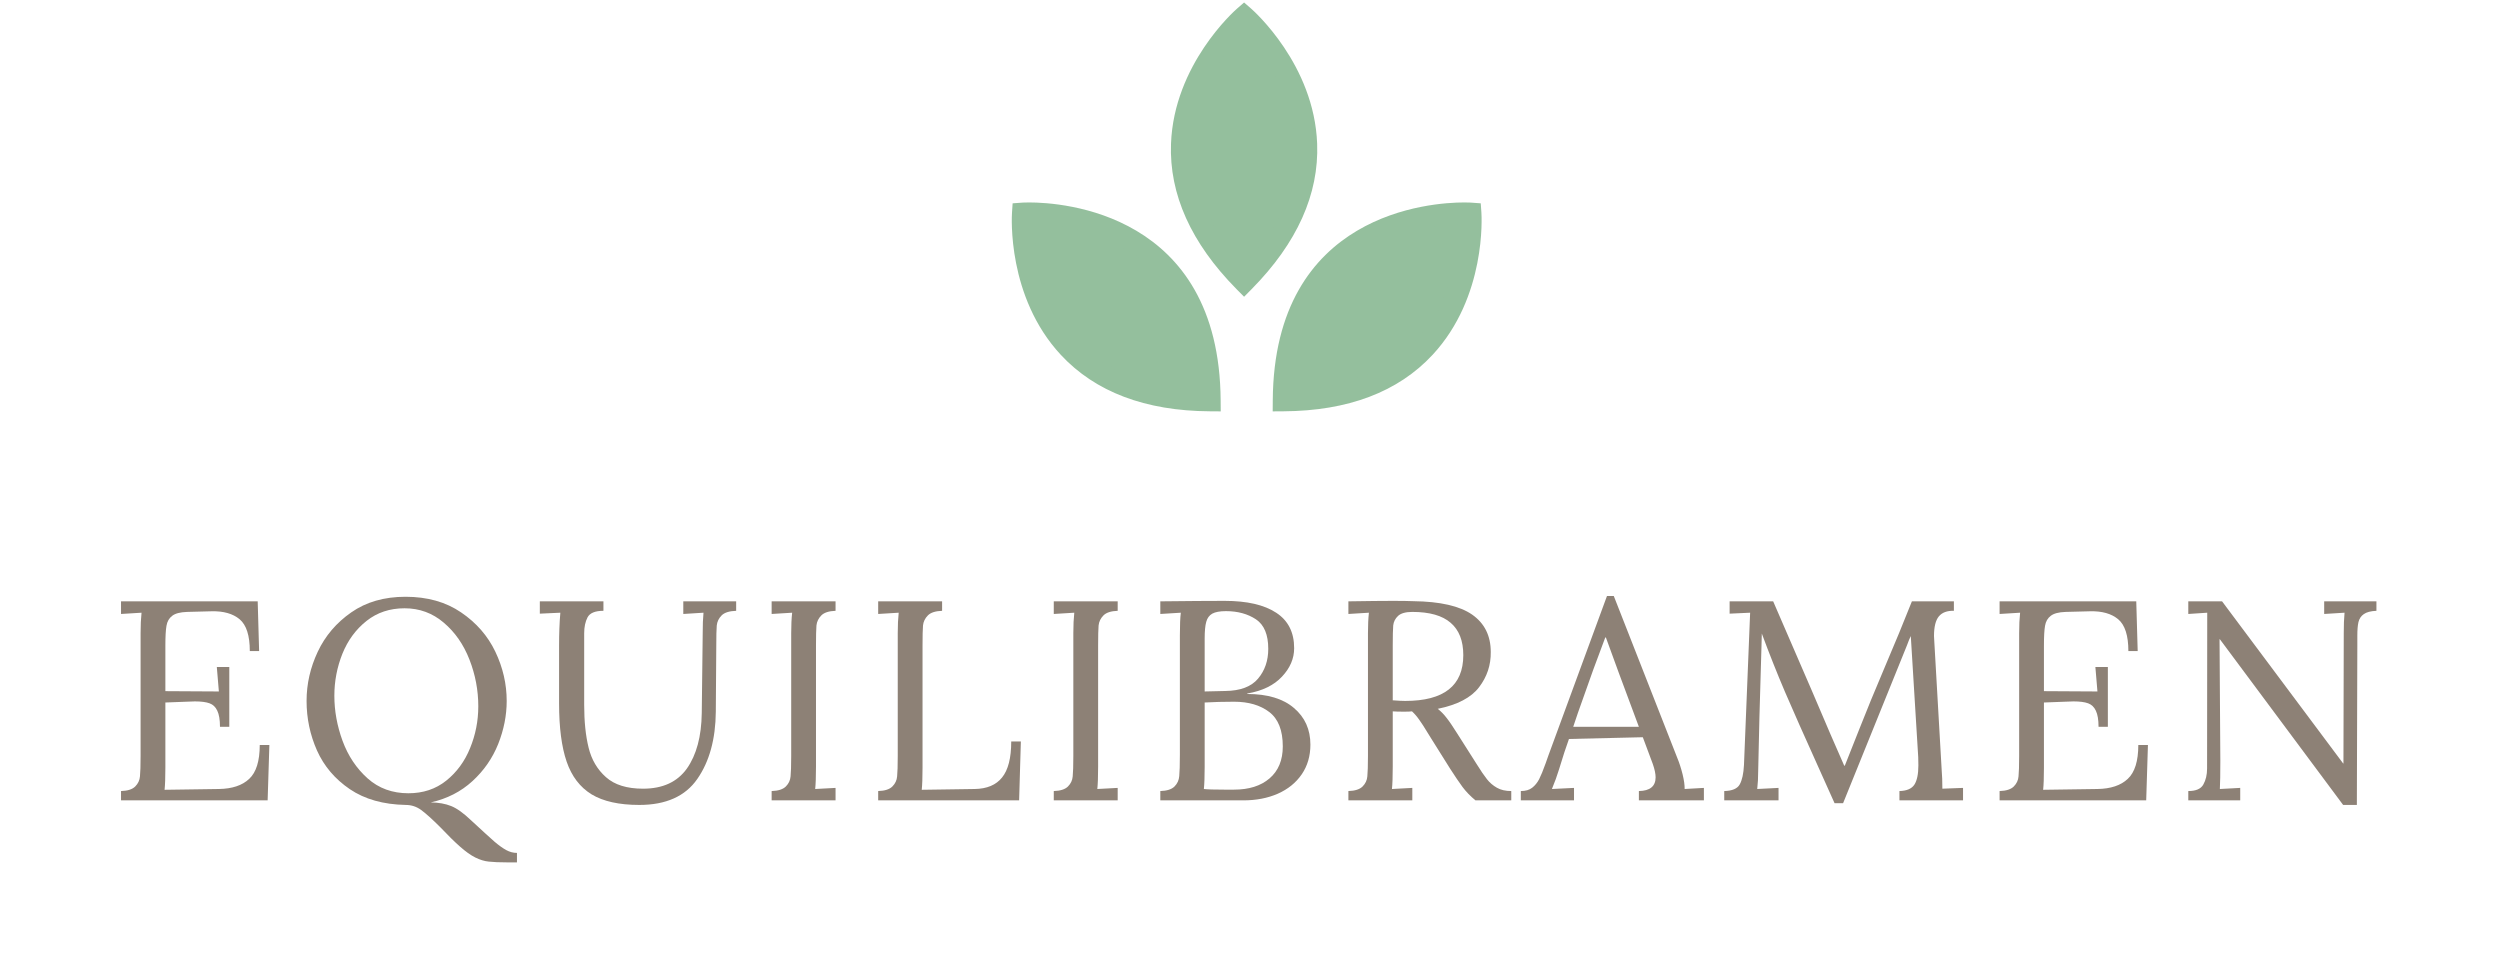 <svg xmlns="http://www.w3.org/2000/svg" xmlns:xlink="http://www.w3.org/1999/xlink" width="330" zoomAndPan="magnify" viewBox="0 0 247.5 96" height="128" preserveAspectRatio="xMidYMid meet" version="1.0"><defs><g/><clipPath id="d5bd150847"><path d="M 115 0.098 L 131 0.098 L 131 30 L 115 30 Z M 115 0.098 " clip-rule="nonzero"/></clipPath><clipPath id="e7b8bbd7ab"><path d="M 125 20 L 146.855 20 L 146.855 41 L 125 41 Z M 125 20 " clip-rule="nonzero"/></clipPath></defs><path fill="#94bf9d" d="M 101.254 21.129 C 101.254 21.129 119.648 19.871 119.773 39.648 C 99.992 39.523 101.254 21.129 101.254 21.129 Z M 101.254 21.129 " fill-opacity="1" fill-rule="nonzero"/><path fill="#94bf9d" d="M 120.852 40.727 L 119.766 40.719 C 113.387 40.68 108.426 38.797 105.016 35.125 C 99.684 29.375 100.164 21.395 100.188 21.059 L 100.25 20.129 L 101.18 20.062 C 101.18 20.062 101.441 20.043 101.906 20.043 C 105.047 20.043 120.723 20.988 120.844 39.641 Z M 102.316 22.188 C 102.375 24.371 102.918 29.727 106.598 33.684 C 109.395 36.688 113.453 38.324 118.676 38.555 C 118.035 23.891 106.535 22.277 102.316 22.188 Z M 102.316 22.188 " fill-opacity="1" fill-rule="nonzero"/><path fill="#94bf9d" d="M 123.164 1.668 C 123.164 1.668 137.062 13.781 123.164 27.855 C 109.266 13.781 123.164 1.668 123.164 1.668 Z M 123.164 1.668 " fill-opacity="1" fill-rule="nonzero"/><g clip-path="url(#d5bd150847)"><path fill="#94bf9d" d="M 123.164 29.379 L 122.402 28.609 C 117.922 24.066 115.742 19.227 115.93 14.223 C 116.223 6.387 122.207 1.082 122.461 0.859 L 123.164 0.246 L 123.867 0.859 C 124.121 1.082 130.105 6.387 130.398 14.223 C 130.586 19.227 128.406 24.066 123.926 28.609 Z M 123.164 3.168 C 121.66 4.754 118.258 8.926 118.066 14.32 C 117.918 18.422 119.633 22.449 123.164 26.305 C 126.695 22.449 128.41 18.422 128.262 14.32 C 128.07 8.926 124.668 4.754 123.164 3.168 Z M 123.164 3.168 " fill-opacity="1" fill-rule="nonzero"/></g><path fill="#94bf9d" d="M 145.59 21.129 C 145.59 21.129 127.199 19.871 127.074 39.648 C 146.852 39.523 145.59 21.129 145.59 21.129 Z M 145.59 21.129 " fill-opacity="1" fill-rule="nonzero"/><g clip-path="url(#e7b8bbd7ab)"><path fill="#94bf9d" d="M 125.996 40.727 L 126.004 39.641 C 126.121 20.988 141.801 20.043 144.941 20.043 C 145.402 20.043 145.664 20.062 145.664 20.062 L 146.594 20.129 L 146.66 21.059 C 146.68 21.395 147.164 29.375 141.828 35.125 C 138.422 38.797 133.461 40.68 127.078 40.719 Z M 144.535 22.188 C 140.316 22.277 128.812 23.887 128.168 38.555 C 133.402 38.324 137.465 36.684 140.262 33.668 C 143.945 29.699 144.477 24.363 144.535 22.188 Z M 144.535 22.188 " fill-opacity="1" fill-rule="nonzero"/></g><g fill="#8d8176" fill-opacity="1"><g transform="translate(10.434, 79.236)"><g><path d="M 1.547 -0.922 C 2.203 -0.941 2.672 -1.094 2.953 -1.375 C 3.234 -1.656 3.391 -1.988 3.422 -2.375 C 3.461 -2.758 3.484 -3.43 3.484 -4.391 L 3.484 -16.547 C 3.484 -17.336 3.516 -18.016 3.578 -18.578 L 1.547 -18.453 L 1.547 -19.703 L 15.078 -19.703 L 15.219 -14.781 L 14.297 -14.781 C 14.297 -16.312 13.961 -17.359 13.297 -17.922 C 12.629 -18.484 11.695 -18.75 10.5 -18.719 L 8.078 -18.656 C 7.398 -18.633 6.91 -18.504 6.609 -18.266 C 6.305 -18.035 6.117 -17.707 6.047 -17.281 C 5.973 -16.863 5.938 -16.207 5.938 -15.312 L 5.938 -10.812 L 11.234 -10.781 L 11.031 -13.203 L 12.266 -13.203 L 12.266 -7.281 L 11.344 -7.281 C 11.344 -7.977 11.254 -8.508 11.078 -8.875 C 10.91 -9.238 10.656 -9.484 10.312 -9.609 C 9.969 -9.734 9.484 -9.797 8.859 -9.797 L 7.984 -9.766 L 5.938 -9.688 L 5.938 -3.234 C 5.938 -2.254 5.91 -1.523 5.859 -1.047 L 11.234 -1.125 C 12.547 -1.145 13.547 -1.477 14.234 -2.125 C 14.93 -2.77 15.281 -3.891 15.281 -5.484 L 16.234 -5.484 L 16.062 0 L 1.547 0 Z M 1.547 -0.922 "/></g></g></g><g fill="#8d8176" fill-opacity="1"><g transform="translate(29.054, 79.236)"><g><path d="M 17.609 2 C 18.723 3.031 19.488 3.727 19.906 4.094 C 20.332 4.457 20.719 4.734 21.062 4.922 C 21.406 5.109 21.758 5.203 22.125 5.203 L 22.125 6.141 L 21.219 6.141 C 20.395 6.141 19.766 6.113 19.328 6.062 C 18.898 6.02 18.457 5.883 18 5.656 C 17.539 5.426 17.031 5.062 16.469 4.562 C 15.938 4.094 15.297 3.461 14.547 2.672 C 13.742 1.867 13.109 1.297 12.641 0.953 C 12.18 0.617 11.672 0.453 11.109 0.453 C 8.898 0.41 7.055 -0.109 5.578 -1.109 C 4.109 -2.109 3.023 -3.383 2.328 -4.938 C 1.641 -6.488 1.297 -8.125 1.297 -9.844 C 1.297 -11.52 1.664 -13.145 2.406 -14.719 C 3.145 -16.289 4.25 -17.586 5.719 -18.609 C 7.195 -19.641 8.988 -20.156 11.094 -20.156 C 13.25 -20.156 15.082 -19.641 16.594 -18.609 C 18.102 -17.586 19.234 -16.289 19.984 -14.719 C 20.734 -13.145 21.109 -11.52 21.109 -9.844 C 21.109 -8.414 20.828 -6.992 20.266 -5.578 C 19.703 -4.172 18.852 -2.945 17.719 -1.906 C 16.582 -0.863 15.207 -0.16 13.594 0.203 C 14.363 0.211 15.035 0.332 15.609 0.562 C 16.18 0.789 16.848 1.27 17.609 2 Z M 4.047 -10.359 C 4.047 -8.867 4.316 -7.379 4.859 -5.891 C 5.41 -4.398 6.238 -3.16 7.344 -2.172 C 8.445 -1.191 9.789 -0.703 11.375 -0.703 C 12.832 -0.703 14.082 -1.117 15.125 -1.953 C 16.164 -2.785 16.953 -3.859 17.484 -5.172 C 18.023 -6.484 18.297 -7.863 18.297 -9.312 C 18.297 -10.906 18.004 -12.445 17.422 -13.938 C 16.836 -15.438 15.988 -16.656 14.875 -17.594 C 13.77 -18.539 12.477 -19.016 11 -19.016 C 9.539 -19.016 8.285 -18.598 7.234 -17.766 C 6.18 -16.93 5.383 -15.848 4.844 -14.516 C 4.312 -13.18 4.047 -11.797 4.047 -10.359 Z M 4.047 -10.359 "/></g></g></g><g fill="#8d8176" fill-opacity="1"><g transform="translate(52.568, 79.236)"><g><path d="M 10.719 0.453 C 8.727 0.453 7.156 0.102 6 -0.594 C 4.852 -1.301 4.031 -2.379 3.531 -3.828 C 3.031 -5.285 2.781 -7.207 2.781 -9.594 L 2.781 -15.312 C 2.781 -16.508 2.82 -17.598 2.906 -18.578 L 0.875 -18.484 L 0.875 -19.703 L 7.172 -19.703 L 7.172 -18.766 C 6.348 -18.766 5.82 -18.547 5.594 -18.109 C 5.375 -17.68 5.266 -17.16 5.266 -16.547 L 5.266 -9.453 C 5.266 -7.816 5.41 -6.406 5.703 -5.219 C 5.992 -4.031 6.566 -3.055 7.422 -2.297 C 8.273 -1.535 9.5 -1.156 11.094 -1.156 C 13.039 -1.156 14.488 -1.82 15.438 -3.156 C 16.383 -4.5 16.875 -6.328 16.906 -8.641 L 17 -16.547 C 17 -17.336 17.023 -18.016 17.078 -18.578 L 15.078 -18.453 L 15.078 -19.703 L 20.312 -19.703 L 20.312 -18.766 C 19.633 -18.742 19.156 -18.594 18.875 -18.312 C 18.594 -18.031 18.43 -17.695 18.391 -17.312 C 18.359 -16.938 18.344 -16.27 18.344 -15.312 L 18.297 -8.781 C 18.273 -6.062 17.664 -3.844 16.469 -2.125 C 15.281 -0.406 13.363 0.453 10.719 0.453 Z M 10.719 0.453 "/></g></g></g><g fill="#8d8176" fill-opacity="1"><g transform="translate(74.845, 79.236)"><g><path d="M 1.547 -0.922 C 2.203 -0.941 2.672 -1.094 2.953 -1.375 C 3.234 -1.656 3.391 -1.988 3.422 -2.375 C 3.461 -2.758 3.484 -3.43 3.484 -4.391 L 3.484 -16.547 C 3.484 -17.336 3.516 -18.016 3.578 -18.578 L 1.547 -18.453 L 1.547 -19.703 L 7.875 -19.703 L 7.875 -18.766 C 7.219 -18.742 6.75 -18.594 6.469 -18.312 C 6.188 -18.031 6.023 -17.695 5.984 -17.312 C 5.953 -16.938 5.938 -16.27 5.938 -15.312 L 5.938 -3.344 C 5.938 -2.352 5.91 -1.613 5.859 -1.125 L 7.875 -1.234 L 7.875 0 L 1.547 0 Z M 1.547 -0.922 "/></g></g></g><g fill="#8d8176" fill-opacity="1"><g transform="translate(85.393, 79.236)"><g><path d="M 1.547 -0.922 C 2.203 -0.941 2.672 -1.094 2.953 -1.375 C 3.234 -1.656 3.391 -1.988 3.422 -2.375 C 3.461 -2.758 3.484 -3.43 3.484 -4.391 L 3.484 -16.547 C 3.484 -17.336 3.516 -18.016 3.578 -18.578 L 1.547 -18.453 L 1.547 -19.703 L 7.875 -19.703 L 7.875 -18.766 C 7.219 -18.742 6.75 -18.594 6.469 -18.312 C 6.188 -18.031 6.023 -17.695 5.984 -17.312 C 5.953 -16.938 5.938 -16.27 5.938 -15.312 L 5.938 -3.234 C 5.938 -2.254 5.91 -1.523 5.859 -1.047 L 11.109 -1.125 C 12.316 -1.145 13.219 -1.523 13.812 -2.266 C 14.414 -3.004 14.719 -4.191 14.719 -5.828 L 15.672 -5.828 L 15.5 0 L 1.547 0 Z M 1.547 -0.922 "/></g></g></g><g fill="#8d8176" fill-opacity="1"><g transform="translate(102.776, 79.236)"><g><path d="M 1.547 -0.922 C 2.203 -0.941 2.672 -1.094 2.953 -1.375 C 3.234 -1.656 3.391 -1.988 3.422 -2.375 C 3.461 -2.758 3.484 -3.43 3.484 -4.391 L 3.484 -16.547 C 3.484 -17.336 3.516 -18.016 3.578 -18.578 L 1.547 -18.453 L 1.547 -19.703 L 7.875 -19.703 L 7.875 -18.766 C 7.219 -18.742 6.75 -18.594 6.469 -18.312 C 6.188 -18.031 6.023 -17.695 5.984 -17.312 C 5.953 -16.938 5.938 -16.27 5.938 -15.312 L 5.938 -3.344 C 5.938 -2.352 5.91 -1.613 5.859 -1.125 L 7.875 -1.234 L 7.875 0 L 1.547 0 Z M 1.547 -0.922 "/></g></g></g><g fill="#8d8176" fill-opacity="1"><g transform="translate(113.324, 79.236)"><g><path d="M 1.547 -0.922 C 2.203 -0.941 2.672 -1.094 2.953 -1.375 C 3.234 -1.656 3.391 -2 3.422 -2.406 C 3.461 -2.812 3.484 -3.52 3.484 -4.531 L 3.484 -16.344 C 3.484 -17.363 3.516 -18.109 3.578 -18.578 L 1.547 -18.453 L 1.547 -19.703 C 4.285 -19.734 6.406 -19.75 7.906 -19.75 C 10.125 -19.75 11.828 -19.359 13.016 -18.578 C 14.203 -17.805 14.797 -16.633 14.797 -15.062 C 14.797 -14.039 14.395 -13.102 13.594 -12.25 C 12.801 -11.395 11.656 -10.836 10.156 -10.578 L 10.156 -10.531 C 12.164 -10.531 13.707 -10.066 14.781 -9.141 C 15.863 -8.223 16.406 -7.016 16.406 -5.516 C 16.406 -4.391 16.117 -3.41 15.547 -2.578 C 14.973 -1.742 14.18 -1.102 13.172 -0.656 C 12.172 -0.219 11.035 0 9.766 0 L 1.547 0 Z M 7.984 -10.828 C 9.473 -10.848 10.551 -11.254 11.219 -12.047 C 11.895 -12.848 12.234 -13.832 12.234 -15 C 12.234 -16.406 11.828 -17.379 11.016 -17.922 C 10.203 -18.461 9.211 -18.734 8.047 -18.734 C 7.441 -18.734 6.988 -18.648 6.688 -18.484 C 6.395 -18.316 6.195 -18.047 6.094 -17.672 C 5.988 -17.297 5.938 -16.742 5.938 -16.016 L 5.938 -10.781 Z M 8.844 -1.062 C 10.32 -1.062 11.492 -1.43 12.359 -2.172 C 13.234 -2.922 13.672 -3.977 13.672 -5.344 C 13.672 -6.938 13.223 -8.07 12.328 -8.75 C 11.441 -9.426 10.281 -9.766 8.844 -9.766 C 7.801 -9.766 6.832 -9.738 5.938 -9.688 L 5.938 -3.328 C 5.938 -2.348 5.91 -1.613 5.859 -1.125 C 6.211 -1.082 6.883 -1.062 7.875 -1.062 Z M 8.844 -1.062 "/></g></g></g><g fill="#8d8176" fill-opacity="1"><g transform="translate(131.944, 79.236)"><g><path d="M 1.547 -0.922 C 2.203 -0.941 2.672 -1.094 2.953 -1.375 C 3.234 -1.656 3.391 -1.988 3.422 -2.375 C 3.461 -2.758 3.484 -3.43 3.484 -4.391 L 3.484 -16.547 C 3.484 -17.336 3.516 -18.016 3.578 -18.578 L 1.547 -18.453 L 1.547 -19.703 C 3.492 -19.734 4.969 -19.75 5.969 -19.75 C 6.863 -19.75 7.535 -19.738 7.984 -19.719 C 10.629 -19.688 12.566 -19.242 13.797 -18.391 C 15.023 -17.535 15.641 -16.301 15.641 -14.688 C 15.66 -13.395 15.273 -12.234 14.484 -11.203 C 13.703 -10.172 12.336 -9.457 10.391 -9.062 C 10.703 -8.82 10.988 -8.531 11.25 -8.188 C 11.52 -7.852 11.879 -7.328 12.328 -6.609 L 14.234 -3.609 C 14.648 -2.941 14.992 -2.438 15.266 -2.094 C 15.535 -1.75 15.863 -1.469 16.25 -1.25 C 16.633 -1.031 17.109 -0.922 17.672 -0.922 L 17.672 0 L 14.125 0 C 13.613 -0.426 13.188 -0.867 12.844 -1.328 C 12.5 -1.797 12.094 -2.395 11.625 -3.125 L 9.734 -6.141 L 9.375 -6.719 C 9.07 -7.227 8.805 -7.641 8.578 -7.953 C 8.359 -8.273 8.113 -8.562 7.844 -8.812 C 7.676 -8.789 7.414 -8.781 7.062 -8.781 C 6.551 -8.781 6.176 -8.789 5.938 -8.812 L 5.938 -3.344 C 5.938 -2.352 5.91 -1.613 5.859 -1.125 L 7.875 -1.234 L 7.875 0 L 1.547 0 Z M 7.172 -9.844 C 11.004 -9.844 12.922 -11.352 12.922 -14.375 C 12.922 -15.801 12.504 -16.867 11.672 -17.578 C 10.848 -18.297 9.582 -18.656 7.875 -18.656 C 7.219 -18.656 6.75 -18.523 6.469 -18.266 C 6.188 -18.004 6.023 -17.688 5.984 -17.312 C 5.953 -16.938 5.938 -16.27 5.938 -15.312 L 5.938 -9.906 C 6.5 -9.863 6.91 -9.844 7.172 -9.844 Z M 7.172 -9.844 "/></g></g></g><g fill="#8d8176" fill-opacity="1"><g transform="translate(150.733, 79.236)"><g><path d="M -0.172 -0.922 C 0.297 -0.922 0.672 -1.031 0.953 -1.25 C 1.234 -1.469 1.461 -1.75 1.641 -2.094 C 1.816 -2.438 2.031 -2.957 2.281 -3.656 L 2.562 -4.453 L 8.359 -20.234 L 9.031 -20.234 L 15.312 -4.219 C 15.52 -3.719 15.695 -3.172 15.844 -2.578 C 15.988 -1.984 16.055 -1.5 16.047 -1.125 L 17.953 -1.234 L 17.953 0 L 11.516 0 L 11.516 -0.922 C 12.617 -0.941 13.172 -1.395 13.172 -2.281 C 13.172 -2.633 13.078 -3.078 12.891 -3.609 L 11.906 -6.25 L 4.594 -6.078 C 4.312 -5.305 3.984 -4.301 3.609 -3.062 C 3.422 -2.445 3.188 -1.801 2.906 -1.125 L 5.094 -1.234 L 5.094 0 L -0.172 0 Z M 11.516 -7.281 L 9.516 -12.656 L 8.25 -16.125 L 8.188 -16.125 L 7 -12.938 L 5.484 -8.672 L 5.016 -7.281 Z M 11.516 -7.281 "/></g></g></g><g fill="#8d8176" fill-opacity="1"><g transform="translate(169.466, 79.236)"><g><path d="M 10.578 -3.234 C 9.148 -6.398 8.039 -8.898 7.25 -10.734 C 6.469 -12.566 5.703 -14.492 4.953 -16.516 L 4.922 -15.281 C 4.754 -9.781 4.648 -5.859 4.609 -3.516 C 4.609 -3.234 4.602 -3.031 4.594 -2.906 C 4.594 -2.258 4.562 -1.664 4.5 -1.125 L 6.609 -1.234 L 6.609 0 L 1.234 0 L 1.234 -0.922 C 2.023 -0.941 2.535 -1.16 2.766 -1.578 C 3.004 -2.004 3.145 -2.648 3.188 -3.516 L 3.797 -18.578 L 1.766 -18.484 L 1.766 -19.703 L 6.078 -19.703 L 9.906 -10.859 C 11.289 -7.598 12.359 -5.125 13.109 -3.438 L 13.172 -3.438 C 13.391 -4 13.867 -5.207 14.609 -7.062 C 15.316 -8.863 16.129 -10.844 17.047 -13 C 18.117 -15.508 19.039 -17.742 19.812 -19.703 L 23.969 -19.703 L 23.969 -18.766 C 23.301 -18.785 22.805 -18.602 22.484 -18.219 C 22.16 -17.832 22 -17.18 22 -16.266 L 22.031 -15.703 L 22.766 -2.906 C 22.805 -2.469 22.828 -1.883 22.828 -1.156 L 24.875 -1.234 L 24.875 0 L 18.578 0 L 18.578 -0.922 C 19.305 -0.941 19.801 -1.156 20.062 -1.562 C 20.32 -1.969 20.453 -2.602 20.453 -3.469 C 20.453 -3.82 20.445 -4.094 20.438 -4.281 L 19.703 -16.266 C 19.66 -16.172 19.602 -16.047 19.531 -15.891 C 19.469 -15.742 19.398 -15.566 19.328 -15.359 L 13 0.281 L 12.156 0.281 Z M 10.578 -3.234 "/></g></g></g><g fill="#8d8176" fill-opacity="1"><g transform="translate(196.412, 79.236)"><g><path d="M 1.547 -0.922 C 2.203 -0.941 2.672 -1.094 2.953 -1.375 C 3.234 -1.656 3.391 -1.988 3.422 -2.375 C 3.461 -2.758 3.484 -3.43 3.484 -4.391 L 3.484 -16.547 C 3.484 -17.336 3.516 -18.016 3.578 -18.578 L 1.547 -18.453 L 1.547 -19.703 L 15.078 -19.703 L 15.219 -14.781 L 14.297 -14.781 C 14.297 -16.312 13.961 -17.359 13.297 -17.922 C 12.629 -18.484 11.695 -18.75 10.5 -18.719 L 8.078 -18.656 C 7.398 -18.633 6.91 -18.504 6.609 -18.266 C 6.305 -18.035 6.117 -17.707 6.047 -17.281 C 5.973 -16.863 5.938 -16.207 5.938 -15.312 L 5.938 -10.812 L 11.234 -10.781 L 11.031 -13.203 L 12.266 -13.203 L 12.266 -7.281 L 11.344 -7.281 C 11.344 -7.977 11.254 -8.508 11.078 -8.875 C 10.91 -9.238 10.656 -9.484 10.312 -9.609 C 9.969 -9.734 9.484 -9.797 8.859 -9.797 L 7.984 -9.766 L 5.938 -9.688 L 5.938 -3.234 C 5.938 -2.254 5.91 -1.523 5.859 -1.047 L 11.234 -1.125 C 12.547 -1.145 13.547 -1.477 14.234 -2.125 C 14.93 -2.77 15.281 -3.891 15.281 -5.484 L 16.234 -5.484 L 16.062 0 L 1.547 0 Z M 1.547 -0.922 "/></g></g></g><g fill="#8d8176" fill-opacity="1"><g transform="translate(215.032, 79.236)"><g><path d="M 4.734 -15.953 L 4.703 -15.953 L 4.781 -3.906 C 4.781 -2.656 4.766 -1.727 4.734 -1.125 L 6.75 -1.234 L 6.75 0 L 1.609 0 L 1.609 -0.922 C 2.359 -0.922 2.852 -1.133 3.094 -1.562 C 3.344 -2 3.469 -2.531 3.469 -3.156 L 3.484 -18.578 L 1.609 -18.453 L 1.609 -19.703 L 4.953 -19.703 L 16.938 -3.656 L 16.969 -3.656 L 17 -16.547 C 17 -17.336 17.023 -18.016 17.078 -18.578 L 15.062 -18.453 L 15.062 -19.703 L 20.234 -19.703 L 20.234 -18.766 C 19.672 -18.742 19.254 -18.633 18.984 -18.438 C 18.711 -18.25 18.535 -17.984 18.453 -17.641 C 18.379 -17.305 18.344 -16.859 18.344 -16.297 L 18.344 -15.312 L 18.297 0.453 L 16.938 0.453 Z M 4.734 -15.953 "/></g></g></g></svg>